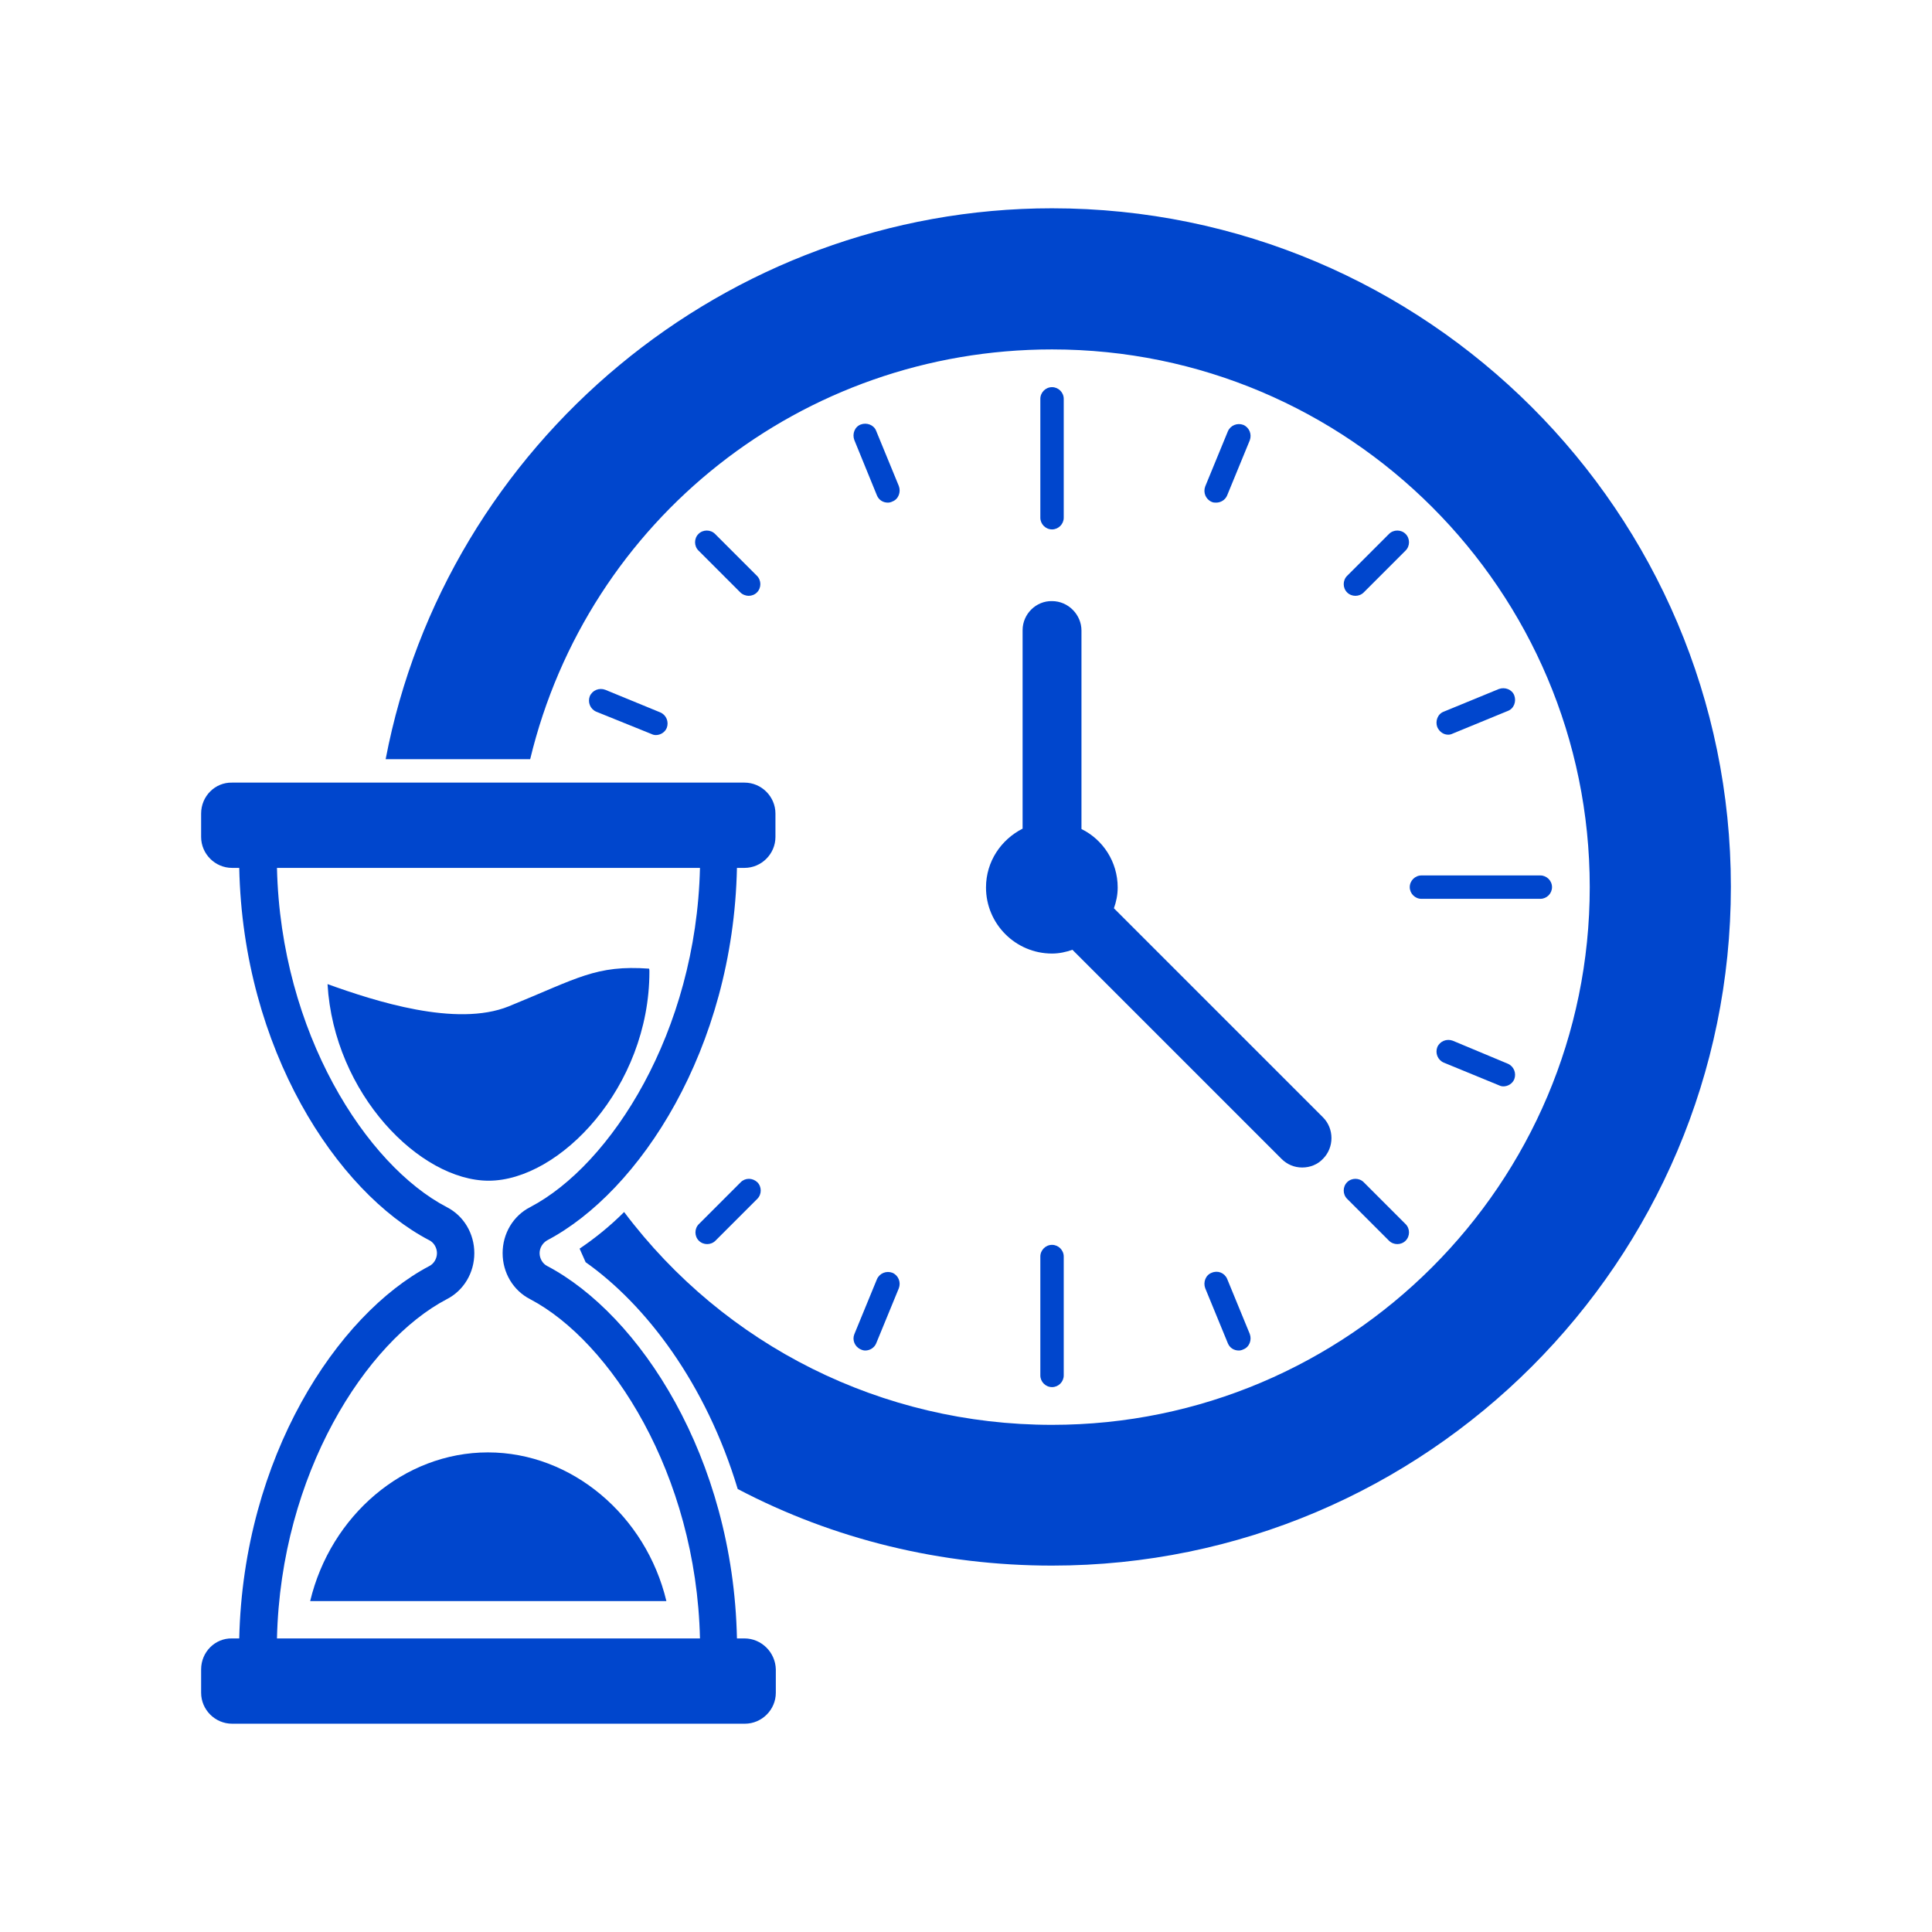 <?xml version="1.0" encoding="utf-8"?>
<!-- Generator: Adobe Illustrator 23.1.0, SVG Export Plug-In . SVG Version: 6.00 Build 0)  -->
<svg version="1.1" id="Layer_1" xmlns="http://www.w3.org/2000/svg" xmlns:xlink="http://www.w3.org/1999/xlink" x="0px" y="0px"
	 viewBox="0 0 512 512" style="enable-background:new 0 0 512 512;" xml:space="preserve">
<style type="text/css">
	.st0{fill:#0046CD;}
</style>
<g>
	<path class="st0" d="M275.7,333v31.5c0,1.7,1.4,3.1,3.1,3.1c1.7,0,3.1-1.4,3.1-3.1V333c0-1.7-1.4-3.1-3.1-3.1
		C277.1,329.9,275.7,331.3,275.7,333z"/>
	<path class="st0" d="M373.6,235.1c0,1.7,1.4,3.1,3.1,3.1h31.5c1.7,0,3.1-1.4,3.1-3.1c0-1.7-1.4-3.1-3.1-3.1h-31.5
		C375,232,373.6,233.4,373.6,235.1z"/>
	<path class="st0" d="M278.8,55.2c-86.3,0-160.6,62.2-176.6,146h38.3c15.3-63.5,72-108.6,138.3-108.6c78.6,0,142.5,63.9,142.5,142.5
		c0,78.6-63.9,142.5-142.5,142.5c-45,0-86.7-20.9-113.4-56.4c-3.8,3.8-7.8,7-11.8,9.7l1.6,3.6c16,11.3,31.9,32.2,40.3,60.1
		c25.5,13.4,54,20.3,83.3,20.3c99.2,0,179.9-80.7,179.9-179.9S378,55.2,278.8,55.2L278.8,55.2z"/>
	<path class="st0" d="M281.9,137.2v-31.5c0-1.7-1.4-3.1-3.1-3.1c-1.7,0-3.1,1.4-3.1,3.1v31.5c0,1.7,1.4,3.1,3.1,3.1
		C280.5,140.3,281.9,138.9,281.9,137.2z"/>
	<path class="st0" d="M322.3,133.2c1.2,0,2.4-0.7,2.9-1.9l6-14.6c0.6-1.6-0.1-3.4-1.7-4.1c-1.6-0.6-3.4,0.1-4.1,1.7l-6,14.6
		c-0.6,1.6,0.1,3.4,1.7,4.1C321.5,133.2,321.9,133.2,322.3,133.2z"/>
	<path class="st0" d="M359.2,157.9c0.8,0,1.6-0.3,2.2-0.9l11.1-11.1c1.2-1.2,1.2-3.2,0-4.4c-1.2-1.2-3.2-1.2-4.4,0L357,152.6
		c-1.2,1.2-1.2,3.2,0,4.4C357.6,157.6,358.4,157.9,359.2,157.9L359.2,157.9z"/>
	<path class="st0" d="M383.8,194.7c0.4,0,0.8-0.1,1.2-0.3l14.6-6c1.6-0.6,2.3-2.5,1.7-4.1c-0.6-1.6-2.5-2.3-4.1-1.7l-14.6,6
		c-1.6,0.6-2.3,2.5-1.7,4.1C381.5,194,382.6,194.7,383.8,194.7L383.8,194.7z"/>
	<path class="st0" d="M385,275.8c-1.6-0.6-3.4,0.1-4.1,1.7c-0.6,1.6,0.1,3.4,1.7,4.1l14.6,6c0.4,0.2,0.8,0.3,1.2,0.3
		c1.2,0,2.4-0.7,2.9-1.9c0.6-1.6-0.1-3.4-1.7-4.1L385,275.8z"/>
	<path class="st0" d="M357,317.7l11.1,11.1c0.6,0.6,1.4,0.9,2.2,0.9s1.6-0.3,2.2-0.9c1.2-1.2,1.2-3.2,0-4.4l-11.1-11.1
		c-1.2-1.2-3.2-1.2-4.4,0C355.8,314.5,355.8,316.5,357,317.7L357,317.7z"/>
	<path class="st0" d="M321.1,337.3c-1.6,0.6-2.3,2.5-1.7,4.1l6,14.6c0.5,1.2,1.6,1.9,2.9,1.9c0.4,0,0.8-0.1,1.2-0.3
		c1.6-0.6,2.3-2.5,1.7-4.1l-6-14.6C324.5,337.3,322.7,336.6,321.1,337.3z"/>
	<path class="st0" d="M228.1,357.6c0.4,0.2,0.8,0.3,1.2,0.3c1.2,0,2.4-0.7,2.9-1.9l6-14.6c0.6-1.6-0.1-3.4-1.7-4.1
		c-1.6-0.6-3.4,0.1-4.1,1.7l-6,14.6C225.8,355.1,226.5,356.9,228.1,357.6L228.1,357.6z"/>
	<path class="st0" d="M196.3,313.3l-11.1,11.1c-1.2,1.2-1.2,3.2,0,4.4c0.6,0.6,1.4,0.9,2.2,0.9c0.8,0,1.6-0.3,2.2-0.9l11.1-11.1
		c1.2-1.2,1.2-3.2,0-4.4C199.4,312.1,197.5,312.1,196.3,313.3z"/>
	<path class="st0" d="M172.6,194.5c0.4,0.2,0.8,0.3,1.2,0.3c1.2,0,2.4-0.7,2.9-1.9c0.6-1.6-0.1-3.4-1.7-4.1l-14.6-6
		c-1.6-0.6-3.4,0.1-4.1,1.7c-0.6,1.6,0.1,3.4,1.7,4.1L172.6,194.5z"/>
	<path class="st0" d="M198.4,157.9c0.8,0,1.6-0.3,2.2-0.9c1.2-1.2,1.2-3.2,0-4.4l-11.1-11.1c-1.2-1.2-3.2-1.2-4.4,0
		c-1.2,1.2-1.2,3.2,0,4.4l11.1,11.1C196.8,157.6,197.7,157.9,198.4,157.9z"/>
	<path class="st0" d="M232.4,131.3c0.5,1.2,1.6,1.9,2.9,1.9c0.4,0,0.8-0.1,1.2-0.3c1.6-0.6,2.3-2.5,1.7-4.1l-6-14.6
		c-0.6-1.6-2.5-2.3-4.1-1.7c-1.6,0.6-2.3,2.5-1.7,4.1L232.4,131.3z"/>
	<path class="st0" d="M271,167v52.6c-5.7,2.9-9.7,8.7-9.7,15.6c0,9.6,7.8,17.5,17.5,17.5c1.9,0,3.7-0.4,5.4-1l55.4,55.4
		c1.5,1.5,3.4,2.3,5.5,2.3s4.1-0.8,5.5-2.3c3-3,3-8,0-11l-55.4-55.4c0.6-1.7,1-3.5,1-5.5c0-6.8-3.9-12.7-9.6-15.5v-52.6
		c0-4.2-3.5-7.8-7.8-7.8C274.6,159.2,271,162.7,271,167L271,167z"/>
	<path class="st0" d="M197.3,434.2h-2c-1-48-25.8-85.8-50.3-98.7c-1.2-0.6-2-2-2-3.4s0.8-2.7,2-3.4c24.5-12.9,49.3-50.7,50.3-98.7h2
		c4.5,0,8.2-3.7,8.2-8.2v-6.2c0-4.5-3.7-8.2-8.2-8.2H61.5c-4.5-0.1-8.2,3.6-8.2,8.2v6.2c0,4.5,3.7,8.2,8.2,8.2h1.9
		c1,48,25.8,85.9,50.4,98.7c1.2,0.6,2,2,2,3.4s-0.8,2.8-2,3.4c-24.5,12.9-49.3,50.7-50.4,98.7h-1.9c-4.5-0.1-8.2,3.6-8.2,8.2v6.2
		c0,4.5,3.7,8.2,8.2,8.2h135.9c4.5,0,8.2-3.7,8.2-8.2v-6.2C205.5,437.9,201.8,434.2,197.3,434.2L197.3,434.2z M73.4,434.2
		c1-43.6,23.6-78.7,45-89.9c4.5-2.3,7.3-7,7.3-12.2s-2.8-9.9-7.3-12.2c-21.3-11.1-44-46.2-45-89.9h112.1c-1,43.5-23.6,78.7-45,89.9
		c-4.5,2.3-7.3,7-7.3,12.2s2.8,9.9,7.3,12.2c21.3,11.2,44,46.3,45,89.9H73.4z"/>
	<path class="st0" d="M172.1,257.5c0-0.3,0-0.6-0.1-0.8c-14.1-1-18.8,2.5-37.2,10c-13.9,5.6-35.5-1.4-48-5.9
		c1.7,29.1,24.5,52.1,42.7,52.1C148.3,312.9,172.1,288.1,172.1,257.5z"/>
	<path class="st0" d="M82.2,424.3h94.4c-5.4-22.6-25-39.4-47.3-39.4S87.6,401.7,82.2,424.3z"/>
</g>
</svg>
